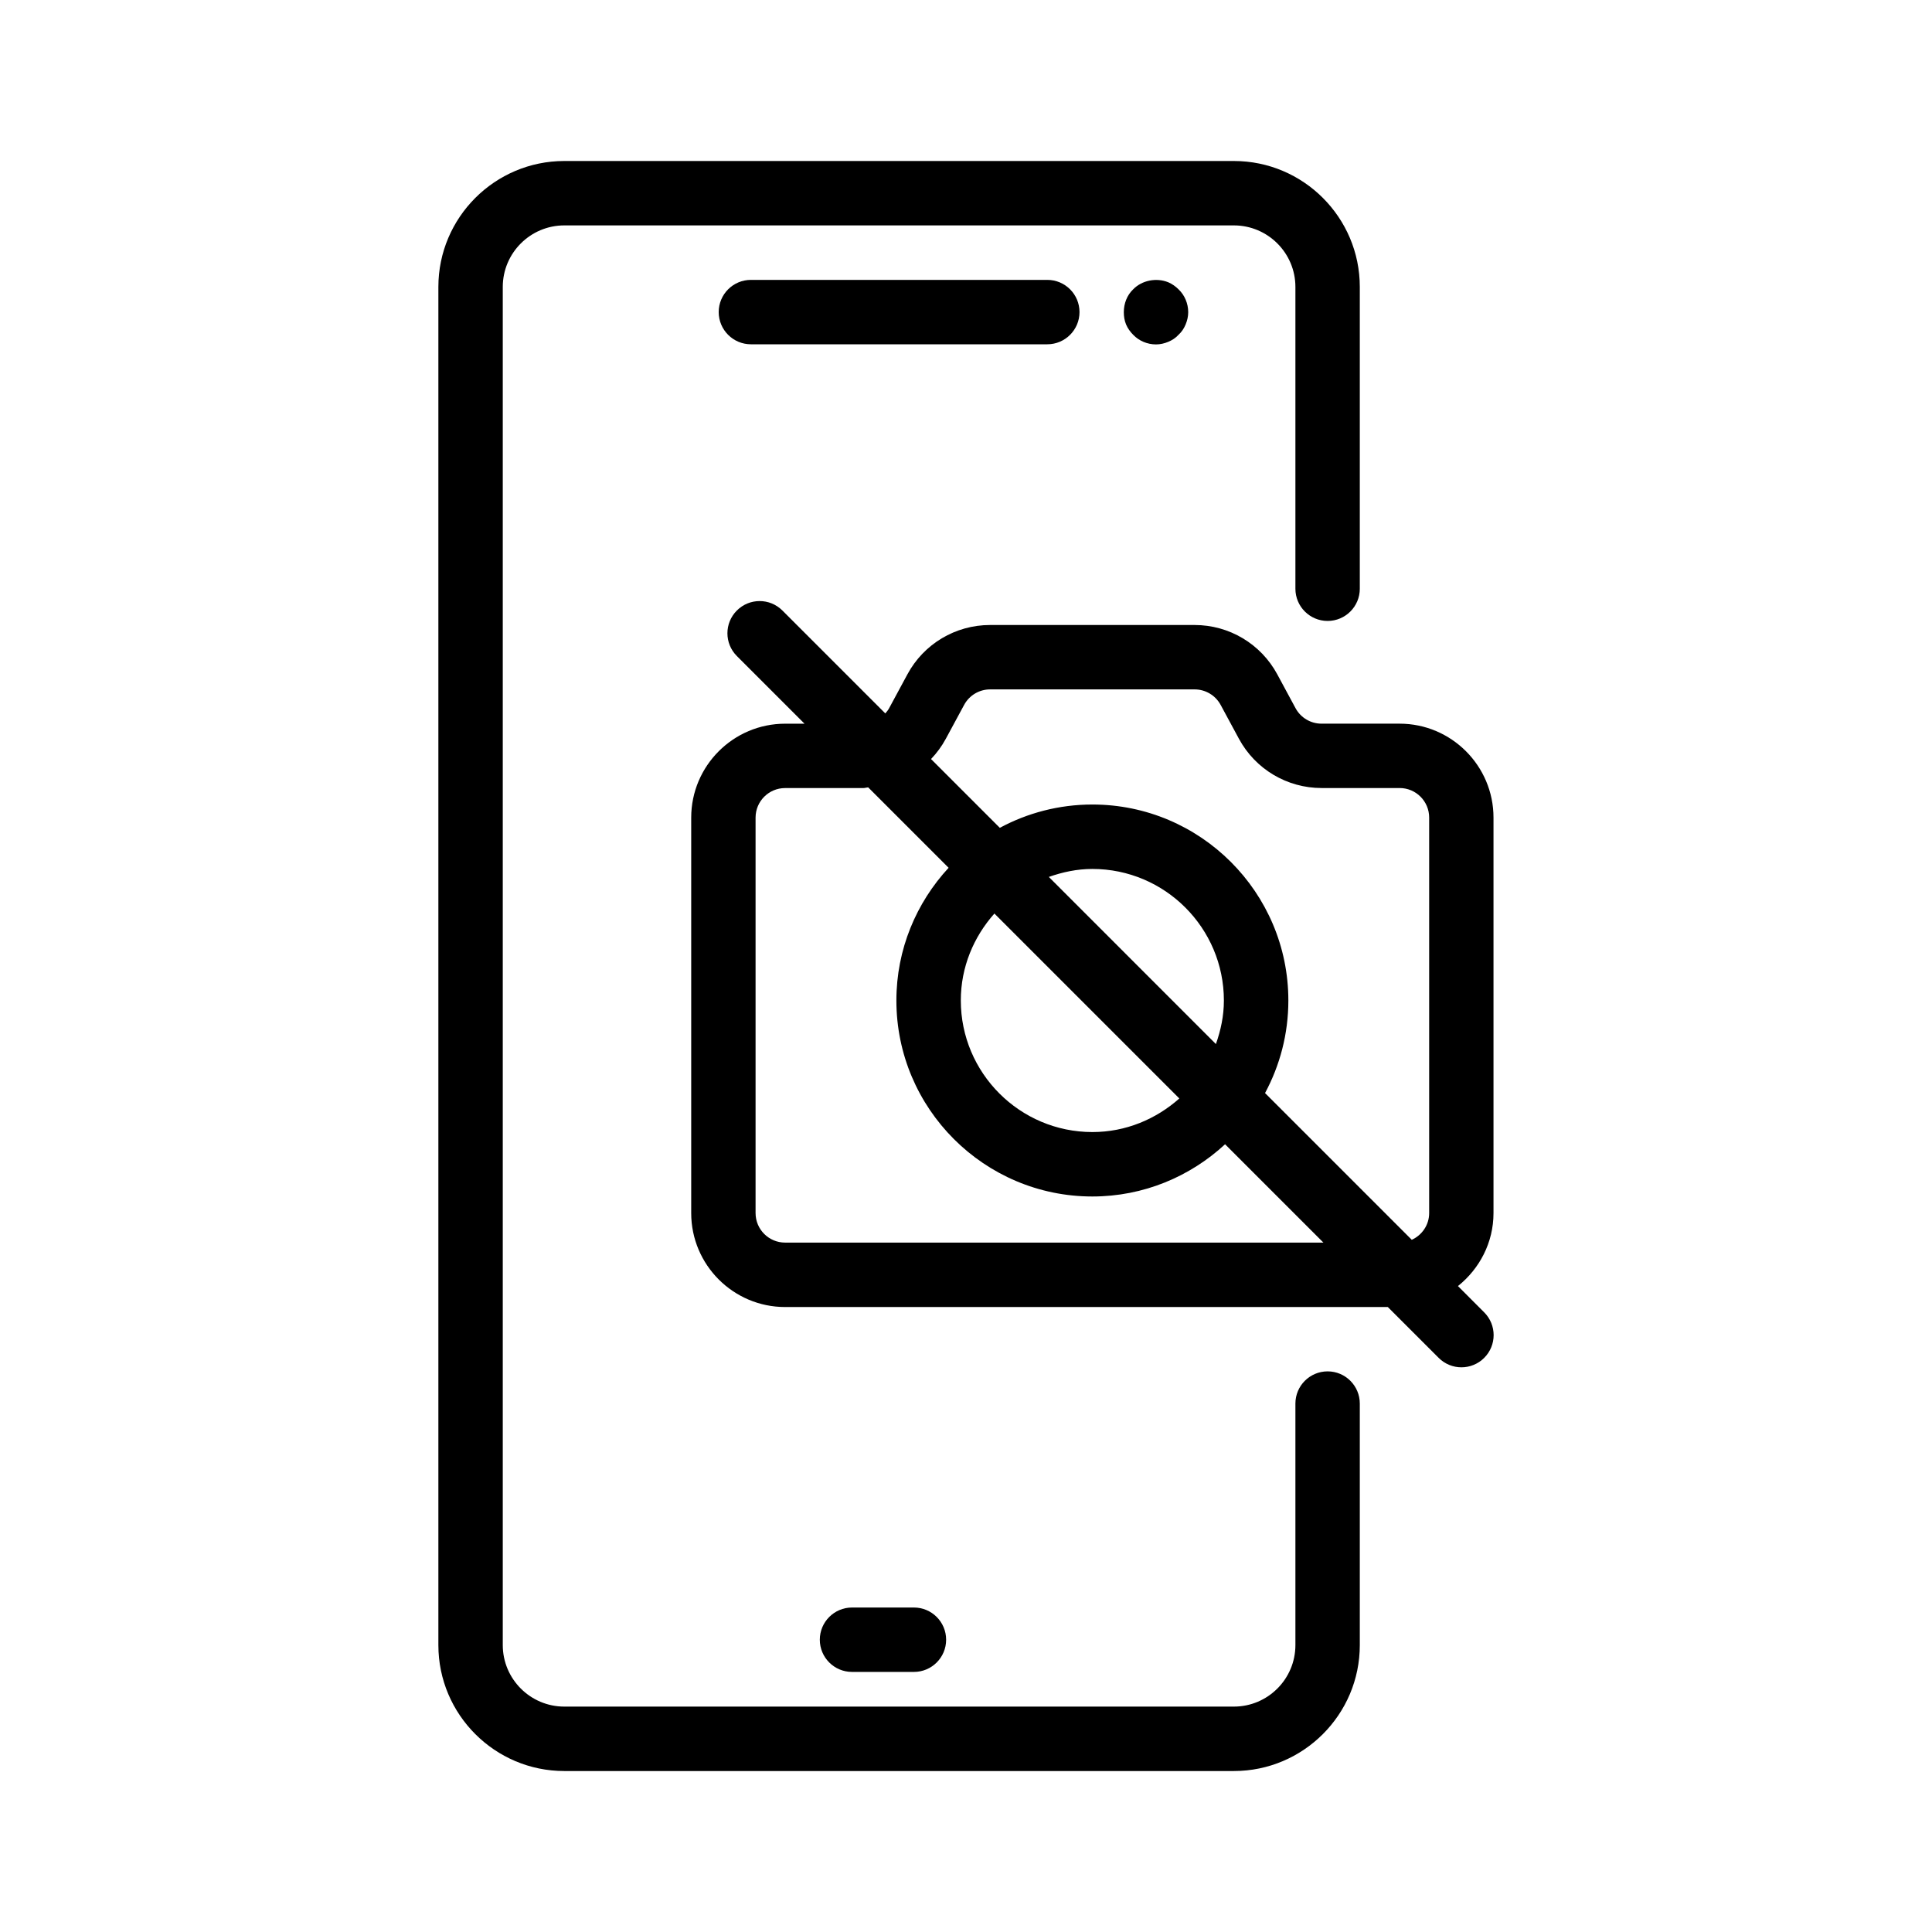 <svg width="60" height="60" viewBox="0 0 60 60" fill="none" xmlns="http://www.w3.org/2000/svg">
<path d="M41.23 42.589C40.678 42.589 40.23 43.037 40.23 43.589V51.089C40.23 52.143 39.373 53 38.319 53H17.525C16.471 53 15.614 52.143 15.614 51.089V8.911C15.614 7.857 16.471 7 17.525 7H38.319C39.373 7 40.23 7.857 40.23 8.911V18.284C40.23 18.836 40.678 19.284 41.23 19.284C41.782 19.284 42.23 18.836 42.23 18.284V8.911C42.23 6.754 40.476 5 38.319 5H17.525C15.369 5 13.614 6.754 13.614 8.911V51.09C13.614 53.246 15.368 55.001 17.525 55.001H38.319C40.475 55.001 42.23 53.247 42.23 51.09V43.59C42.23 43.037 41.782 42.589 41.23 42.589Z" fill="black"/>
<path d="M23.32 8.692C22.768 8.692 22.32 9.14 22.32 9.692C22.32 10.244 22.768 10.692 23.32 10.692H32.525C33.077 10.692 33.525 10.244 33.525 9.692C33.525 9.14 33.077 8.692 32.525 8.692H23.32Z" fill="black"/>
<path d="M28.383 51.923C28.935 51.923 29.383 51.475 29.383 50.923C29.383 50.371 28.935 49.923 28.383 49.923H26.46C25.908 49.923 25.46 50.371 25.46 50.923C25.46 51.475 25.908 51.923 26.46 51.923H28.383Z" fill="black"/>
<path d="M45.278 39.94C45.946 39.405 46.382 38.593 46.382 37.673V25.391C46.382 23.783 45.073 22.474 43.465 22.474H41.041C40.704 22.474 40.395 22.29 40.234 21.993L39.667 20.942C39.157 19.997 38.174 19.41 37.1 19.41H30.747C29.673 19.41 28.69 19.997 28.181 20.941L27.613 21.993C27.581 22.053 27.538 22.105 27.494 22.156L24.298 18.96C23.907 18.569 23.275 18.569 22.884 18.96C22.493 19.351 22.493 19.983 22.884 20.374L24.985 22.475H24.383C22.775 22.475 21.466 23.784 21.466 25.392V37.674C21.466 39.282 22.775 40.591 24.383 40.591H43.1L44.679 42.17C44.874 42.365 45.13 42.463 45.386 42.463C45.642 42.463 45.898 42.365 46.093 42.17C46.484 41.779 46.484 41.147 46.093 40.756L45.278 39.94ZM29.373 22.944L29.942 21.891C30.102 21.595 30.411 21.41 30.748 21.41H37.101C37.438 21.41 37.747 21.595 37.908 21.891L38.476 22.943C38.986 23.887 39.97 24.473 41.043 24.473H43.467C43.973 24.473 44.384 24.884 44.384 25.39V37.672C44.384 38.043 44.161 38.359 43.844 38.503L39.287 33.946C39.748 33.089 40.011 32.11 40.011 31.071C40.011 27.715 37.281 24.985 33.926 24.985C32.886 24.985 31.907 25.248 31.05 25.709L28.914 23.573C29.091 23.388 29.247 23.177 29.373 22.944ZM30.882 28.371L36.625 34.114C35.903 34.755 34.964 35.157 33.925 35.157C31.672 35.157 29.839 33.324 29.839 31.071C29.838 30.033 30.24 29.093 30.882 28.371ZM32.572 27.234C32.997 27.084 33.448 26.986 33.924 26.986C36.177 26.986 38.009 28.819 38.009 31.072C38.009 31.548 37.912 31.999 37.761 32.424L32.572 27.234ZM24.382 38.59C23.876 38.59 23.465 38.179 23.465 37.673V25.391C23.465 24.885 23.876 24.474 24.382 24.474H26.806C26.86 24.474 26.91 24.456 26.963 24.453L29.46 26.95C28.457 28.035 27.838 29.481 27.838 31.072C27.838 34.428 30.568 37.158 33.924 37.158C35.515 37.158 36.961 36.539 38.046 35.536L41.1 38.59H24.382Z" fill="black"/>
<path d="M35.191 8.986C35.001 9.166 34.901 9.426 34.901 9.696C34.901 9.826 34.921 9.956 34.971 10.076C35.021 10.196 35.101 10.306 35.191 10.396C35.371 10.586 35.631 10.696 35.901 10.696C36.031 10.696 36.161 10.666 36.281 10.616C36.401 10.566 36.511 10.496 36.601 10.396C36.701 10.306 36.771 10.196 36.821 10.076C36.871 9.956 36.901 9.826 36.901 9.696C36.901 9.426 36.791 9.166 36.601 8.986C36.511 8.896 36.401 8.816 36.281 8.766C35.911 8.616 35.461 8.706 35.191 8.986Z" fill="black"/>
</svg>
